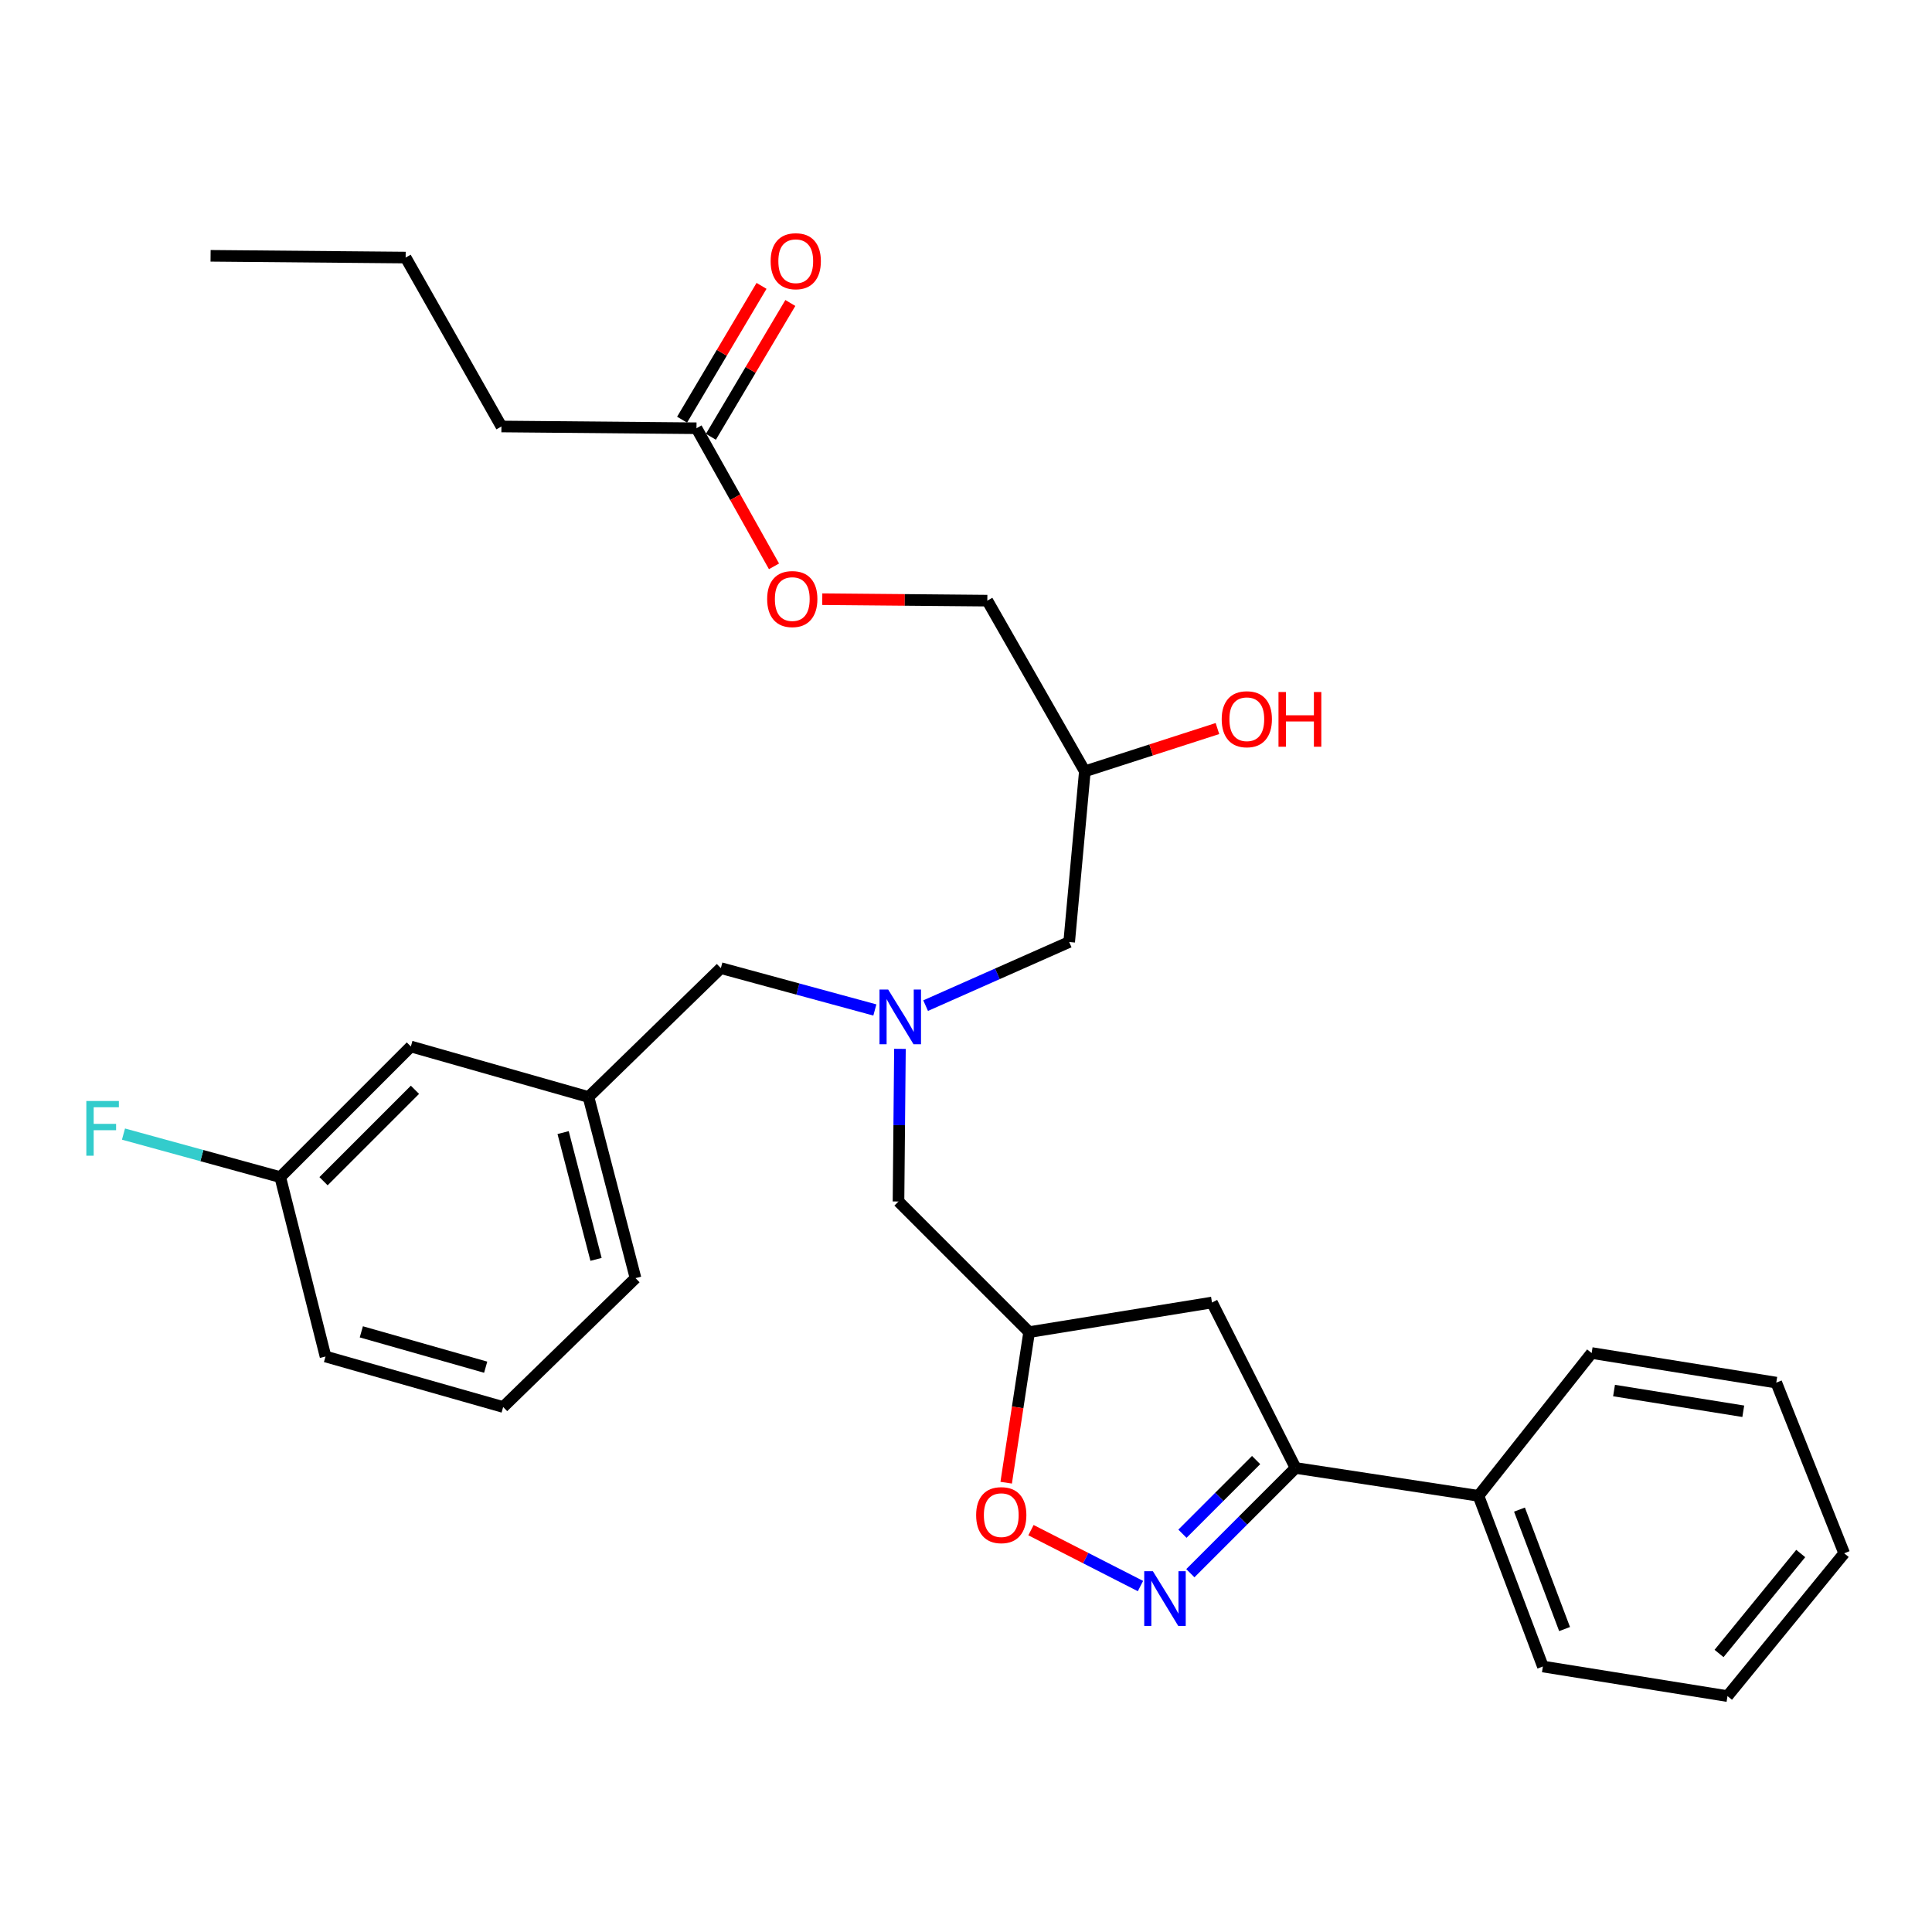 <?xml version='1.0' encoding='iso-8859-1'?>
<svg version='1.1' baseProfile='full'
              xmlns='http://www.w3.org/2000/svg'
                      xmlns:rdkit='http://www.rdkit.org/xml'
                      xmlns:xlink='http://www.w3.org/1999/xlink'
                  xml:space='preserve'
width='1000px' height='1000px' viewBox='0 0 1000 1000'>
<!-- END OF HEADER -->
<rect style='opacity:1.0;fill:#FFFFFF;stroke:none' width='1000' height='1000' x='0' y='0'> </rect>
<path class='bond-0' d='M 479.099,520.514 L 516.251,504.047' style='fill:none;fill-rule:evenodd;stroke:#0000FF;stroke-width:6px;stroke-linecap:butt;stroke-linejoin:miter;stroke-opacity:1' />
<path class='bond-0' d='M 516.251,504.047 L 553.404,487.579' style='fill:none;fill-rule:evenodd;stroke:#000000;stroke-width:6px;stroke-linecap:butt;stroke-linejoin:miter;stroke-opacity:1' />
<path class='bond-1' d='M 465.811,542.884 L 465.436,582.389' style='fill:none;fill-rule:evenodd;stroke:#0000FF;stroke-width:6px;stroke-linecap:butt;stroke-linejoin:miter;stroke-opacity:1' />
<path class='bond-1' d='M 465.436,582.389 L 465.062,621.894' style='fill:none;fill-rule:evenodd;stroke:#000000;stroke-width:6px;stroke-linecap:butt;stroke-linejoin:miter;stroke-opacity:1' />
<path class='bond-2' d='M 452.822,522.762 L 412.969,511.93' style='fill:none;fill-rule:evenodd;stroke:#0000FF;stroke-width:6px;stroke-linecap:butt;stroke-linejoin:miter;stroke-opacity:1' />
<path class='bond-2' d='M 412.969,511.93 L 373.116,501.098' style='fill:none;fill-rule:evenodd;stroke:#000000;stroke-width:6px;stroke-linecap:butt;stroke-linejoin:miter;stroke-opacity:1' />
<path class='bond-3' d='M 553.404,487.579 L 561.517,399.237' style='fill:none;fill-rule:evenodd;stroke:#000000;stroke-width:6px;stroke-linecap:butt;stroke-linejoin:miter;stroke-opacity:1' />
<path class='bond-4' d='M 561.517,399.237 L 511.035,310.895' style='fill:none;fill-rule:evenodd;stroke:#000000;stroke-width:6px;stroke-linecap:butt;stroke-linejoin:miter;stroke-opacity:1' />
<path class='bond-5' d='M 561.517,399.237 L 595.832,388.166' style='fill:none;fill-rule:evenodd;stroke:#000000;stroke-width:6px;stroke-linecap:butt;stroke-linejoin:miter;stroke-opacity:1' />
<path class='bond-5' d='M 595.832,388.166 L 630.147,377.094' style='fill:none;fill-rule:evenodd;stroke:#FF0000;stroke-width:6px;stroke-linecap:butt;stroke-linejoin:miter;stroke-opacity:1' />
<path class='bond-6' d='M 465.062,621.894 L 532.677,689.499' style='fill:none;fill-rule:evenodd;stroke:#000000;stroke-width:6px;stroke-linecap:butt;stroke-linejoin:miter;stroke-opacity:1' />
<path class='bond-7' d='M 259.538,220.752 L 360.503,221.657' style='fill:none;fill-rule:evenodd;stroke:#000000;stroke-width:6px;stroke-linecap:butt;stroke-linejoin:miter;stroke-opacity:1' />
<path class='bond-8' d='M 259.538,220.752 L 209.961,133.316' style='fill:none;fill-rule:evenodd;stroke:#000000;stroke-width:6px;stroke-linecap:butt;stroke-linejoin:miter;stroke-opacity:1' />
<path class='bond-9' d='M 360.503,221.657 L 380.562,257.397' style='fill:none;fill-rule:evenodd;stroke:#000000;stroke-width:6px;stroke-linecap:butt;stroke-linejoin:miter;stroke-opacity:1' />
<path class='bond-9' d='M 380.562,257.397 L 400.621,293.137' style='fill:none;fill-rule:evenodd;stroke:#FF0000;stroke-width:6px;stroke-linecap:butt;stroke-linejoin:miter;stroke-opacity:1' />
<path class='bond-10' d='M 367.96,226.085 L 388.521,191.453' style='fill:none;fill-rule:evenodd;stroke:#000000;stroke-width:6px;stroke-linecap:butt;stroke-linejoin:miter;stroke-opacity:1' />
<path class='bond-10' d='M 388.521,191.453 L 409.082,156.821' style='fill:none;fill-rule:evenodd;stroke:#FF0000;stroke-width:6px;stroke-linecap:butt;stroke-linejoin:miter;stroke-opacity:1' />
<path class='bond-10' d='M 353.046,217.23 L 373.607,182.598' style='fill:none;fill-rule:evenodd;stroke:#000000;stroke-width:6px;stroke-linecap:butt;stroke-linejoin:miter;stroke-opacity:1' />
<path class='bond-10' d='M 373.607,182.598 L 394.168,147.966' style='fill:none;fill-rule:evenodd;stroke:#FF0000;stroke-width:6px;stroke-linecap:butt;stroke-linejoin:miter;stroke-opacity:1' />
<path class='bond-11' d='M 425.603,310.129 L 468.319,310.512' style='fill:none;fill-rule:evenodd;stroke:#FF0000;stroke-width:6px;stroke-linecap:butt;stroke-linejoin:miter;stroke-opacity:1' />
<path class='bond-11' d='M 468.319,310.512 L 511.035,310.895' style='fill:none;fill-rule:evenodd;stroke:#000000;stroke-width:6px;stroke-linecap:butt;stroke-linejoin:miter;stroke-opacity:1' />
<path class='bond-12' d='M 670.595,759.812 L 765.249,774.237' style='fill:none;fill-rule:evenodd;stroke:#000000;stroke-width:6px;stroke-linecap:butt;stroke-linejoin:miter;stroke-opacity:1' />
<path class='bond-13' d='M 670.595,759.812 L 627.32,674.178' style='fill:none;fill-rule:evenodd;stroke:#000000;stroke-width:6px;stroke-linecap:butt;stroke-linejoin:miter;stroke-opacity:1' />
<path class='bond-14' d='M 670.595,759.812 L 643.358,787.049' style='fill:none;fill-rule:evenodd;stroke:#000000;stroke-width:6px;stroke-linecap:butt;stroke-linejoin:miter;stroke-opacity:1' />
<path class='bond-14' d='M 643.358,787.049 L 616.12,814.287' style='fill:none;fill-rule:evenodd;stroke:#0000FF;stroke-width:6px;stroke-linecap:butt;stroke-linejoin:miter;stroke-opacity:1' />
<path class='bond-14' d='M 650.159,755.719 L 631.093,774.785' style='fill:none;fill-rule:evenodd;stroke:#000000;stroke-width:6px;stroke-linecap:butt;stroke-linejoin:miter;stroke-opacity:1' />
<path class='bond-14' d='M 631.093,774.785 L 612.027,793.851' style='fill:none;fill-rule:evenodd;stroke:#0000FF;stroke-width:6px;stroke-linecap:butt;stroke-linejoin:miter;stroke-opacity:1' />
<path class='bond-15' d='M 627.32,674.178 L 532.677,689.499' style='fill:none;fill-rule:evenodd;stroke:#000000;stroke-width:6px;stroke-linecap:butt;stroke-linejoin:miter;stroke-opacity:1' />
<path class='bond-16' d='M 532.677,689.499 L 526.738,728.469' style='fill:none;fill-rule:evenodd;stroke:#000000;stroke-width:6px;stroke-linecap:butt;stroke-linejoin:miter;stroke-opacity:1' />
<path class='bond-16' d='M 526.738,728.469 L 520.799,767.439' style='fill:none;fill-rule:evenodd;stroke:#FF0000;stroke-width:6px;stroke-linecap:butt;stroke-linejoin:miter;stroke-opacity:1' />
<path class='bond-17' d='M 533.631,792.004 L 561.967,806.472' style='fill:none;fill-rule:evenodd;stroke:#FF0000;stroke-width:6px;stroke-linecap:butt;stroke-linejoin:miter;stroke-opacity:1' />
<path class='bond-17' d='M 561.967,806.472 L 590.303,820.94' style='fill:none;fill-rule:evenodd;stroke:#0000FF;stroke-width:6px;stroke-linecap:butt;stroke-linejoin:miter;stroke-opacity:1' />
<path class='bond-18' d='M 212.66,541.665 L 145.054,609.271' style='fill:none;fill-rule:evenodd;stroke:#000000;stroke-width:6px;stroke-linecap:butt;stroke-linejoin:miter;stroke-opacity:1' />
<path class='bond-18' d='M 214.783,564.07 L 167.459,611.394' style='fill:none;fill-rule:evenodd;stroke:#000000;stroke-width:6px;stroke-linecap:butt;stroke-linejoin:miter;stroke-opacity:1' />
<path class='bond-19' d='M 212.66,541.665 L 304.605,567.807' style='fill:none;fill-rule:evenodd;stroke:#000000;stroke-width:6px;stroke-linecap:butt;stroke-linejoin:miter;stroke-opacity:1' />
<path class='bond-20' d='M 145.054,609.271 L 104.483,598.135' style='fill:none;fill-rule:evenodd;stroke:#000000;stroke-width:6px;stroke-linecap:butt;stroke-linejoin:miter;stroke-opacity:1' />
<path class='bond-20' d='M 104.483,598.135 L 63.912,586.999' style='fill:none;fill-rule:evenodd;stroke:#33CCCC;stroke-width:6px;stroke-linecap:butt;stroke-linejoin:miter;stroke-opacity:1' />
<path class='bond-21' d='M 145.054,609.271 L 168.489,702.122' style='fill:none;fill-rule:evenodd;stroke:#000000;stroke-width:6px;stroke-linecap:butt;stroke-linejoin:miter;stroke-opacity:1' />
<path class='bond-22' d='M 765.249,774.237 L 798.598,862.579' style='fill:none;fill-rule:evenodd;stroke:#000000;stroke-width:6px;stroke-linecap:butt;stroke-linejoin:miter;stroke-opacity:1' />
<path class='bond-22' d='M 786.478,781.362 L 809.823,843.202' style='fill:none;fill-rule:evenodd;stroke:#000000;stroke-width:6px;stroke-linecap:butt;stroke-linejoin:miter;stroke-opacity:1' />
<path class='bond-23' d='M 765.249,774.237 L 823.835,700.32' style='fill:none;fill-rule:evenodd;stroke:#000000;stroke-width:6px;stroke-linecap:butt;stroke-linejoin:miter;stroke-opacity:1' />
<path class='bond-24' d='M 798.598,862.579 L 894.148,877.9' style='fill:none;fill-rule:evenodd;stroke:#000000;stroke-width:6px;stroke-linecap:butt;stroke-linejoin:miter;stroke-opacity:1' />
<path class='bond-25' d='M 823.835,700.32 L 919.394,715.641' style='fill:none;fill-rule:evenodd;stroke:#000000;stroke-width:6px;stroke-linecap:butt;stroke-linejoin:miter;stroke-opacity:1' />
<path class='bond-25' d='M 835.423,719.744 L 902.314,730.469' style='fill:none;fill-rule:evenodd;stroke:#000000;stroke-width:6px;stroke-linecap:butt;stroke-linejoin:miter;stroke-opacity:1' />
<path class='bond-26' d='M 894.148,877.9 L 954.545,803.983' style='fill:none;fill-rule:evenodd;stroke:#000000;stroke-width:6px;stroke-linecap:butt;stroke-linejoin:miter;stroke-opacity:1' />
<path class='bond-26' d='M 889.776,855.838 L 932.055,804.096' style='fill:none;fill-rule:evenodd;stroke:#000000;stroke-width:6px;stroke-linecap:butt;stroke-linejoin:miter;stroke-opacity:1' />
<path class='bond-27' d='M 919.394,715.641 L 954.545,803.983' style='fill:none;fill-rule:evenodd;stroke:#000000;stroke-width:6px;stroke-linecap:butt;stroke-linejoin:miter;stroke-opacity:1' />
<path class='bond-28' d='M 304.605,567.807 L 373.116,501.098' style='fill:none;fill-rule:evenodd;stroke:#000000;stroke-width:6px;stroke-linecap:butt;stroke-linejoin:miter;stroke-opacity:1' />
<path class='bond-29' d='M 304.605,567.807 L 328.945,661.555' style='fill:none;fill-rule:evenodd;stroke:#000000;stroke-width:6px;stroke-linecap:butt;stroke-linejoin:miter;stroke-opacity:1' />
<path class='bond-29' d='M 291.468,586.228 L 308.506,651.851' style='fill:none;fill-rule:evenodd;stroke:#000000;stroke-width:6px;stroke-linecap:butt;stroke-linejoin:miter;stroke-opacity:1' />
<path class='bond-30' d='M 260.434,728.264 L 328.945,661.555' style='fill:none;fill-rule:evenodd;stroke:#000000;stroke-width:6px;stroke-linecap:butt;stroke-linejoin:miter;stroke-opacity:1' />
<path class='bond-31' d='M 260.434,728.264 L 168.489,702.122' style='fill:none;fill-rule:evenodd;stroke:#000000;stroke-width:6px;stroke-linecap:butt;stroke-linejoin:miter;stroke-opacity:1' />
<path class='bond-31' d='M 251.386,707.659 L 187.024,689.36' style='fill:none;fill-rule:evenodd;stroke:#000000;stroke-width:6px;stroke-linecap:butt;stroke-linejoin:miter;stroke-opacity:1' />
<path class='bond-32' d='M 209.961,133.316 L 108.997,132.41' style='fill:none;fill-rule:evenodd;stroke:#000000;stroke-width:6px;stroke-linecap:butt;stroke-linejoin:miter;stroke-opacity:1' />
<path  class='atom-0' d='M 459.708 512.174
L 468.988 527.174
Q 469.908 528.654, 471.388 531.334
Q 472.868 534.014, 472.948 534.174
L 472.948 512.174
L 476.708 512.174
L 476.708 540.494
L 472.828 540.494
L 462.868 524.094
Q 461.708 522.174, 460.468 519.974
Q 459.268 517.774, 458.908 517.094
L 458.908 540.494
L 455.228 540.494
L 455.228 512.174
L 459.708 512.174
' fill='#0000FF'/>
<path  class='atom-3' d='M 632.349 372.269
Q 632.349 365.469, 635.709 361.669
Q 639.069 357.869, 645.349 357.869
Q 651.629 357.869, 654.989 361.669
Q 658.349 365.469, 658.349 372.269
Q 658.349 379.149, 654.949 383.069
Q 651.549 386.949, 645.349 386.949
Q 639.109 386.949, 635.709 383.069
Q 632.349 379.189, 632.349 372.269
M 645.349 383.749
Q 649.669 383.749, 651.989 380.869
Q 654.349 377.949, 654.349 372.269
Q 654.349 366.709, 651.989 363.909
Q 649.669 361.069, 645.349 361.069
Q 641.029 361.069, 638.669 363.869
Q 636.349 366.669, 636.349 372.269
Q 636.349 377.989, 638.669 380.869
Q 641.029 383.749, 645.349 383.749
' fill='#FF0000'/>
<path  class='atom-3' d='M 661.749 358.189
L 665.589 358.189
L 665.589 370.229
L 680.069 370.229
L 680.069 358.189
L 683.909 358.189
L 683.909 386.509
L 680.069 386.509
L 680.069 373.429
L 665.589 373.429
L 665.589 386.509
L 661.749 386.509
L 661.749 358.189
' fill='#FF0000'/>
<path  class='atom-7' d='M 397.079 310.07
Q 397.079 303.27, 400.439 299.47
Q 403.799 295.67, 410.079 295.67
Q 416.359 295.67, 419.719 299.47
Q 423.079 303.27, 423.079 310.07
Q 423.079 316.95, 419.679 320.87
Q 416.279 324.75, 410.079 324.75
Q 403.839 324.75, 400.439 320.87
Q 397.079 316.99, 397.079 310.07
M 410.079 321.55
Q 414.399 321.55, 416.719 318.67
Q 419.079 315.75, 419.079 310.07
Q 419.079 304.51, 416.719 301.71
Q 414.399 298.87, 410.079 298.87
Q 405.759 298.87, 403.399 301.67
Q 401.079 304.47, 401.079 310.07
Q 401.079 315.79, 403.399 318.67
Q 405.759 321.55, 410.079 321.55
' fill='#FF0000'/>
<path  class='atom-11' d='M 505.252 784.232
Q 505.252 777.432, 508.612 773.632
Q 511.972 769.832, 518.252 769.832
Q 524.532 769.832, 527.892 773.632
Q 531.252 777.432, 531.252 784.232
Q 531.252 791.112, 527.852 795.032
Q 524.452 798.912, 518.252 798.912
Q 512.012 798.912, 508.612 795.032
Q 505.252 791.152, 505.252 784.232
M 518.252 795.712
Q 522.572 795.712, 524.892 792.832
Q 527.252 789.912, 527.252 784.232
Q 527.252 778.672, 524.892 775.872
Q 522.572 773.032, 518.252 773.032
Q 513.932 773.032, 511.572 775.832
Q 509.252 778.632, 509.252 784.232
Q 509.252 789.952, 511.572 792.832
Q 513.932 795.712, 518.252 795.712
' fill='#FF0000'/>
<path  class='atom-12' d='M 596.73 813.257
L 606.01 828.257
Q 606.93 829.737, 608.41 832.417
Q 609.89 835.097, 609.97 835.257
L 609.97 813.257
L 613.73 813.257
L 613.73 841.577
L 609.85 841.577
L 599.89 825.177
Q 598.73 823.257, 597.49 821.057
Q 596.29 818.857, 595.93 818.177
L 595.93 841.577
L 592.25 841.577
L 592.25 813.257
L 596.73 813.257
' fill='#0000FF'/>
<path  class='atom-15' d='M 44.689 569.874
L 61.529 569.874
L 61.529 573.114
L 48.489 573.114
L 48.489 581.714
L 60.089 581.714
L 60.089 584.994
L 48.489 584.994
L 48.489 598.194
L 44.689 598.194
L 44.689 569.874
' fill='#33CCCC'/>
<path  class='atom-27' d='M 398.881 135.198
Q 398.881 128.398, 402.241 124.598
Q 405.601 120.798, 411.881 120.798
Q 418.161 120.798, 421.521 124.598
Q 424.881 128.398, 424.881 135.198
Q 424.881 142.078, 421.481 145.998
Q 418.081 149.878, 411.881 149.878
Q 405.641 149.878, 402.241 145.998
Q 398.881 142.118, 398.881 135.198
M 411.881 146.678
Q 416.201 146.678, 418.521 143.798
Q 420.881 140.878, 420.881 135.198
Q 420.881 129.638, 418.521 126.838
Q 416.201 123.998, 411.881 123.998
Q 407.561 123.998, 405.201 126.798
Q 402.881 129.598, 402.881 135.198
Q 402.881 140.918, 405.201 143.798
Q 407.561 146.678, 411.881 146.678
' fill='#FF0000'/>
</svg>
